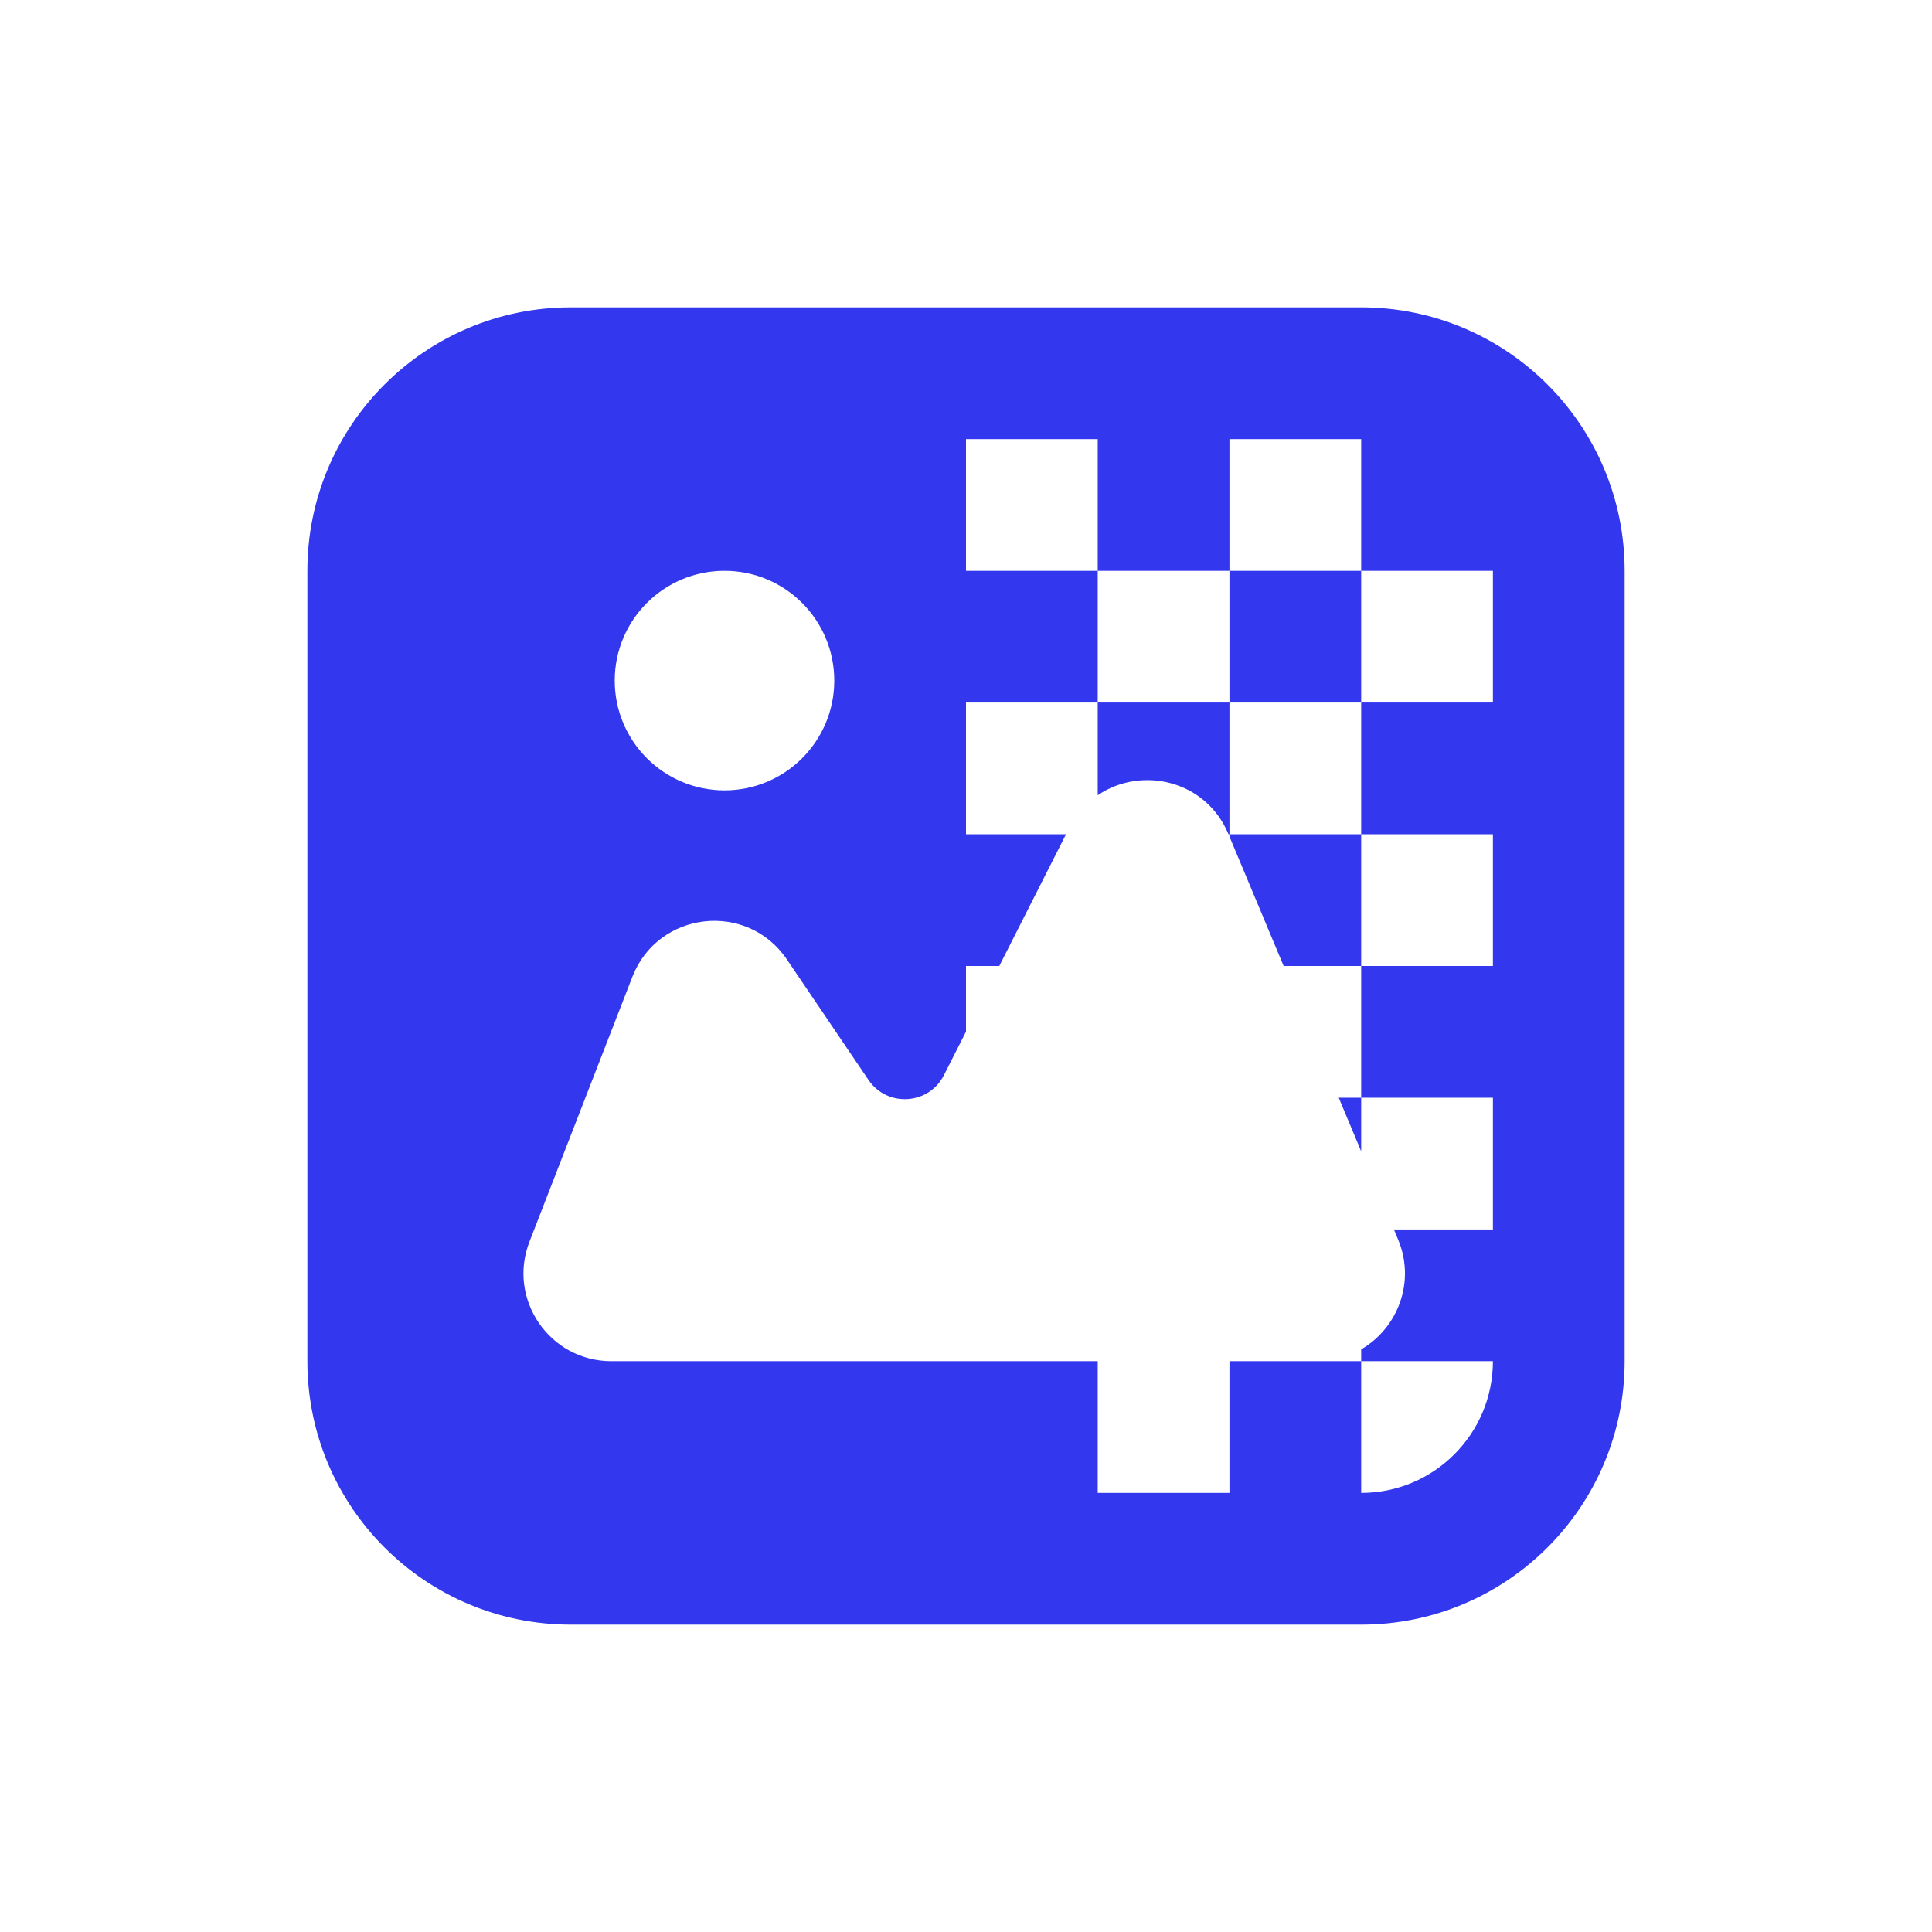 <svg width="44" height="44" viewBox="0 0 44 44" fill="none" xmlns="http://www.w3.org/2000/svg">
<path fill-rule="evenodd" clip-rule="evenodd" d="M13 7C9.686 7 7 9.686 7 13V31C7 34.314 9.686 37 13 37H31C34.314 37 37 34.314 37 31V13C37 9.686 34.314 7 31 7H13ZM16.5 18C17.881 18 19 16.881 19 15.5C19 14.119 17.881 13 16.5 13C15.119 13 14 14.119 14 15.5C14 16.881 15.119 18 16.5 18ZM22 31H13.923C12.516 31 11.549 29.587 12.059 28.276L14.401 22.248C14.985 20.744 17.017 20.515 17.921 21.851L19.778 24.593C20.206 25.225 21.154 25.165 21.498 24.485L22 23.495V22H22.758L24.278 19H22V16H25V18.111C25.98 17.442 27.457 17.754 27.976 18.995L27.978 19H28V19.052L29.234 22H31V25H30.489L31 26.221V25H34V28H31.745L31.84 28.228C32.248 29.202 31.825 30.251 31 30.731V31H29.995H28V34H25V31H22ZM31 31H34C34 32.657 32.657 34 31 34V31ZM31 19H28V16H31V19ZM31 13V16H34V13H31ZM28 13V16H25V13H28ZM25 13H22V10H25V13ZM28 13H31V10H28V13ZM31 19V22H34V19H31Z" fill="#3338EE"/>
</svg>
